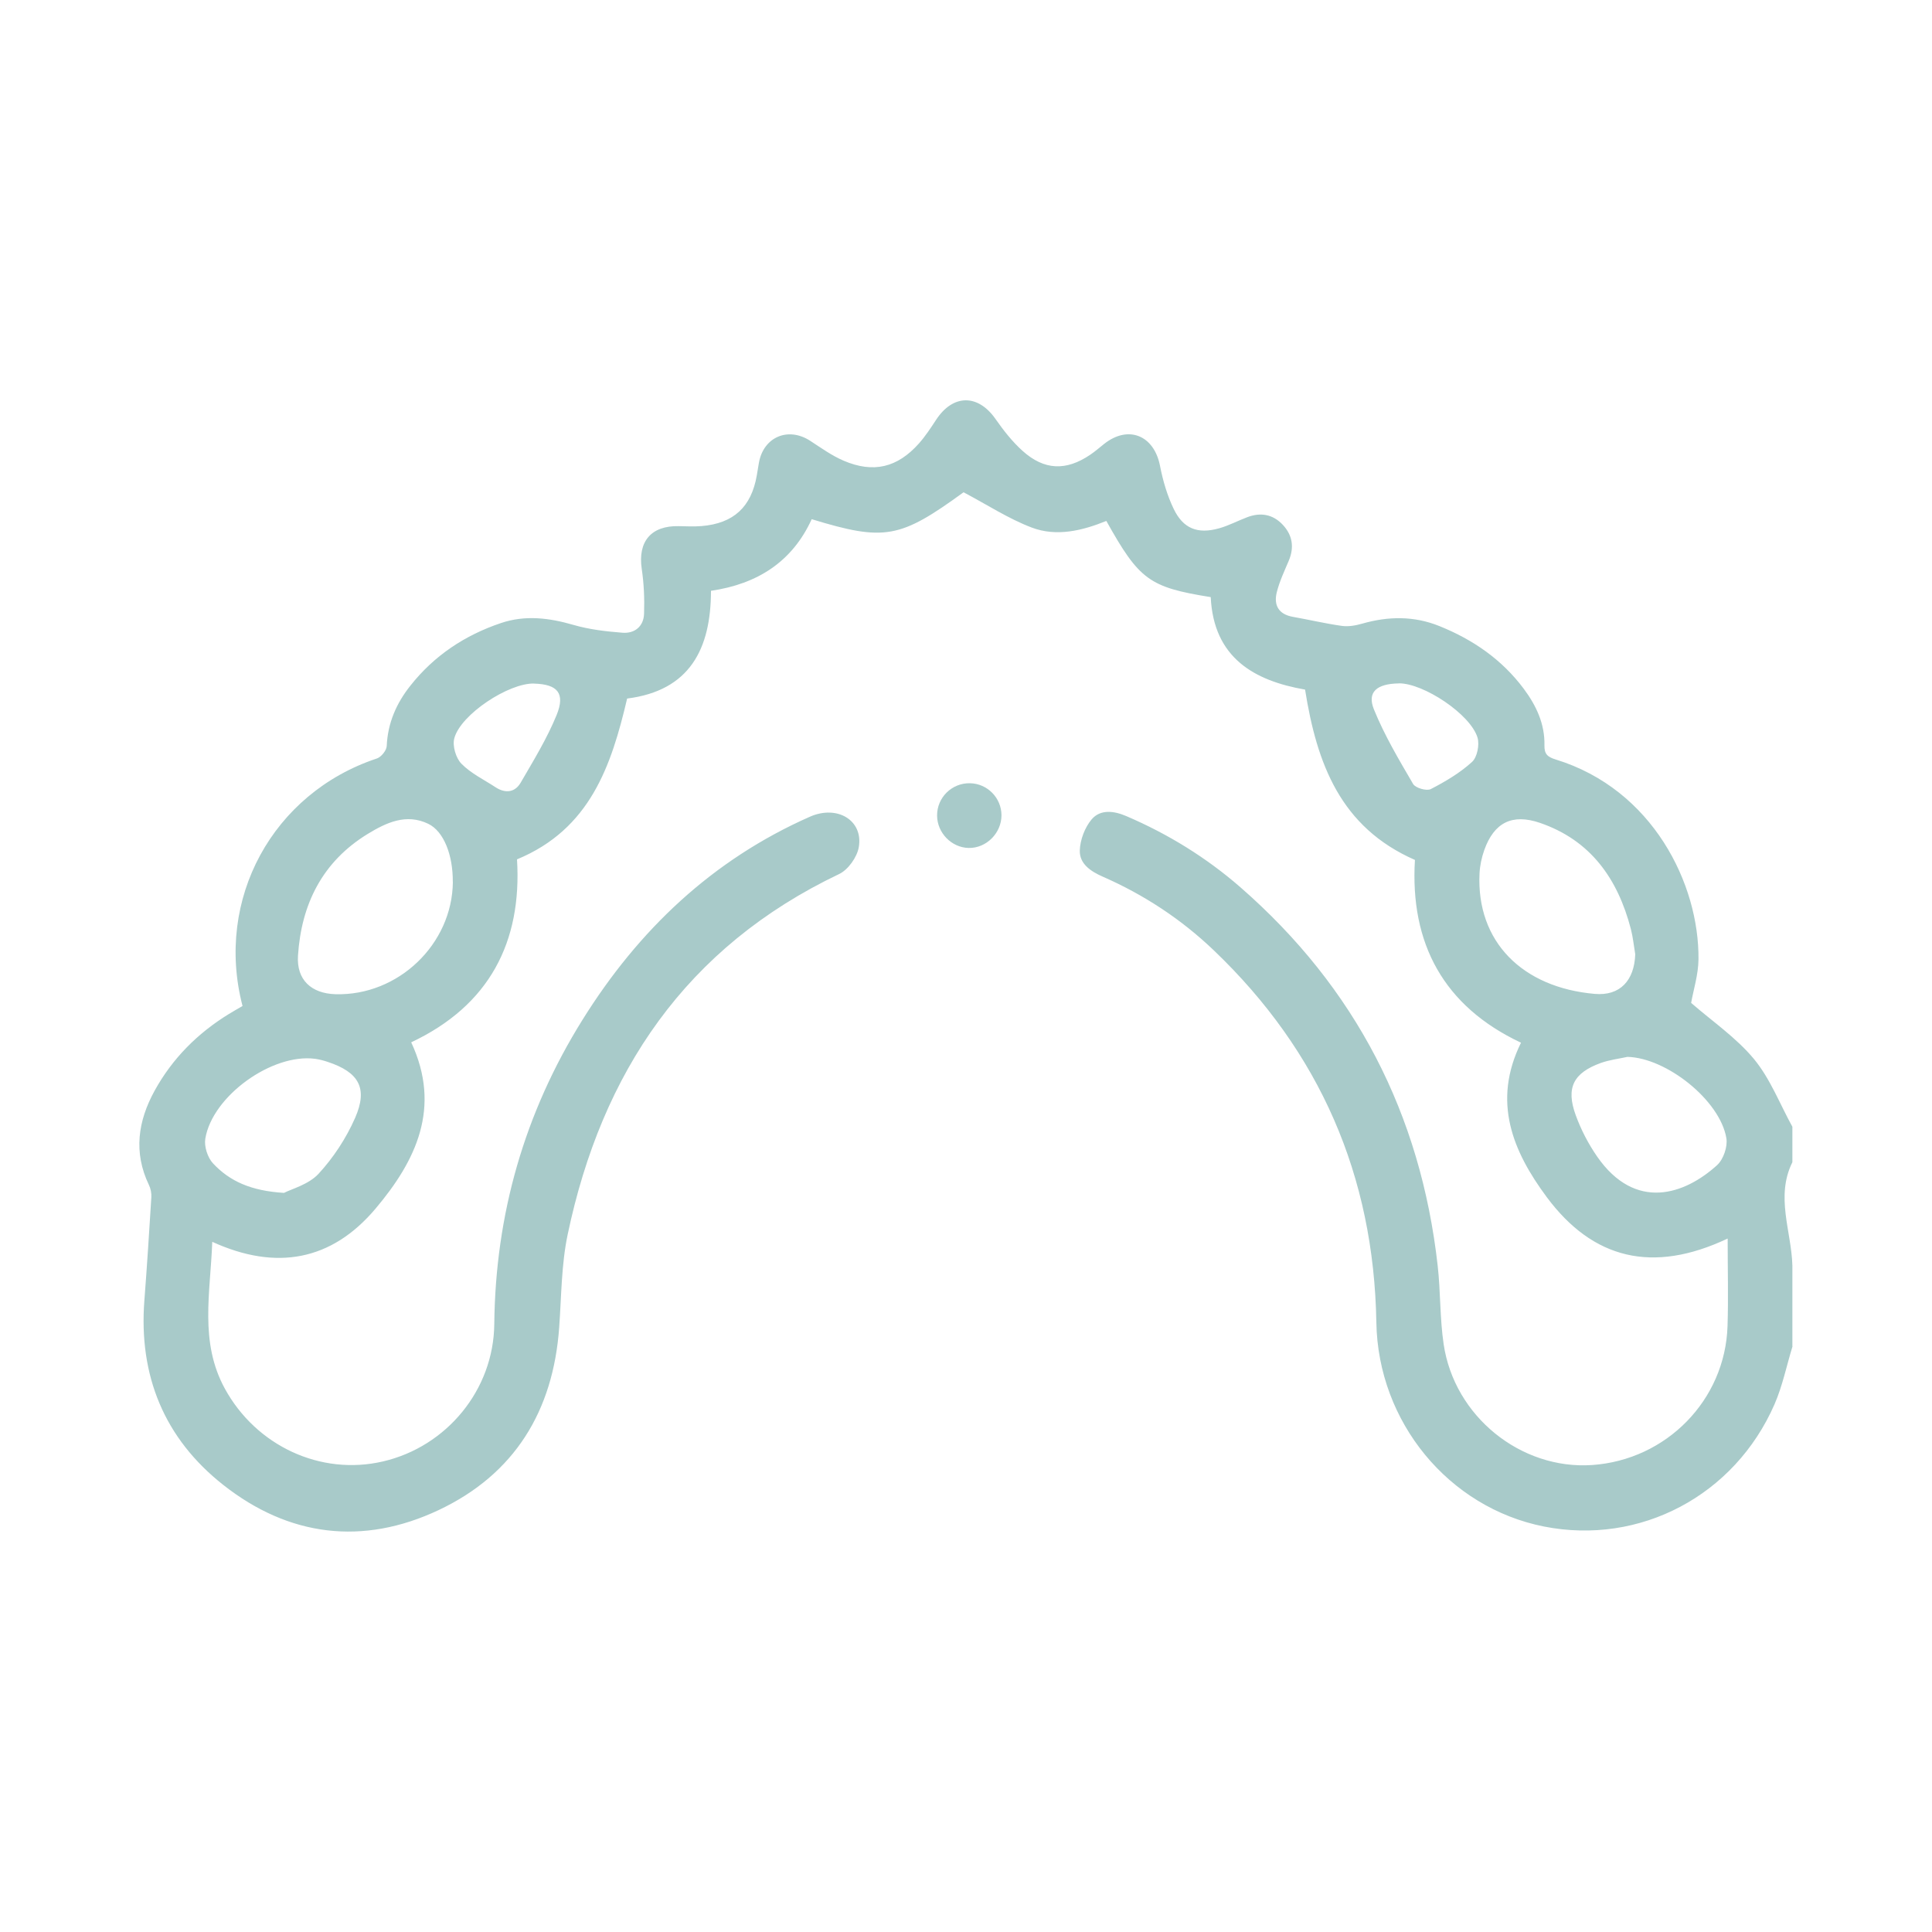 <svg xmlns="http://www.w3.org/2000/svg" id="Layer_1" data-name="Layer 1" viewBox="0 0 300 300"><defs><style>      .cls-1 {        fill: #a8cac9;        stroke-width: 0px;      }    </style></defs><path class="cls-1" d="m278.34,209.06c-.92,3.01-1.55,6.14-2.8,9.01-6.21,14.19-20.91,21.91-35.78,18.97-14.82-2.93-25.78-16.23-26.04-31.69-.39-22.77-8.78-42.05-25.24-57.78-5.05-4.83-10.83-8.63-17.24-11.44-1.87-.82-3.63-1.99-3.57-4.07.05-1.65.78-3.57,1.84-4.83,1.35-1.59,3.45-1.33,5.35-.52,6.5,2.78,12.46,6.45,17.78,11.09,17.84,15.57,27.96,35.22,30.6,58.71.46,4.06.33,8.19.93,12.22,1.66,11.21,11.98,19.5,23.03,18.76,11.55-.78,20.69-10.09,21.05-21.58.14-4.32.02-8.66.02-13.59-11.67,5.52-20.95,3.18-28.09-6.43-5.28-7.11-8.52-14.82-4-23.98-12.02-5.65-17.26-15.43-16.47-28.38-11.56-5.07-15.23-14.93-17.06-26.45-7.88-1.37-14.2-4.92-14.65-14.36-9.54-1.53-11.09-2.66-16.21-11.83-3.72,1.51-7.73,2.49-11.58,1.03-3.59-1.36-6.88-3.52-10.59-5.48-9.85,7.17-12.24,7.64-23.58,4.18-3,6.57-8.38,10.06-15.64,11.12-.01,8.99-3.27,15.5-13.02,16.73-2.46,10.47-5.76,20.28-17.1,24.97.79,12.83-4.3,22.7-16.43,28.41,4.73,10.14.75,18.38-5.54,25.83-6.81,8.07-15.39,9.69-25.35,5.15-.29,7.91-2.02,15.53,1.95,22.79,4.86,8.89,14.87,13.57,24.56,11.31,9.87-2.29,17.18-11.1,17.28-21.33.18-17.04,4.69-32.8,13.69-47.23,8.68-13.93,20.15-24.85,35.32-31.55,4.26-1.88,8.32.57,7.59,4.74-.27,1.54-1.64,3.48-3.03,4.15-23.81,11.35-36.88,30.78-42.17,55.97-.99,4.7-.97,9.61-1.32,14.44-.93,12.99-6.93,22.81-18.75,28.38-11.75,5.53-23.22,4.11-33.41-3.92-9.16-7.22-13.16-16.97-12.25-28.67.41-5.33.75-10.66,1.08-16,.04-.63-.1-1.35-.38-1.92-2.42-5.05-1.7-9.92.89-14.63,2.76-5.01,6.68-8.93,11.55-11.92.7-.43,1.42-.83,2.1-1.23-4.32-16.59,4.69-33.06,20.85-38.43.68-.22,1.51-1.25,1.54-1.94.16-3.59,1.51-6.65,3.69-9.39,3.68-4.65,8.42-7.8,14.01-9.69,3.79-1.29,7.52-.82,11.31.28,2.45.71,5.04,1.01,7.6,1.21,1.91.15,3.29-1,3.35-2.96.08-2.31-.02-4.66-.36-6.94-.63-4.26,1.44-6.75,5.77-6.65,1.17.03,2.34.08,3.51-.01,4.98-.41,7.74-2.96,8.59-7.89.11-.66.21-1.32.33-1.98.74-4.01,4.58-5.59,7.99-3.35,1.67,1.09,3.33,2.28,5.14,3.06,4.64,1.99,8.37,1.09,11.73-2.69.99-1.12,1.82-2.39,2.64-3.64,2.63-4.02,6.51-4.04,9.24-.13,1.23,1.76,2.6,3.51,4.19,4.94,3.37,3.03,6.76,3.14,10.5.61.76-.51,1.45-1.12,2.17-1.69,3.77-2.98,7.76-1.33,8.68,3.42.44,2.27,1.11,4.56,2.1,6.63,1.48,3.11,3.73,3.99,7.06,3.06,1.51-.42,2.93-1.18,4.41-1.74,2.08-.78,3.98-.43,5.5,1.2,1.51,1.62,1.79,3.5.92,5.57-.68,1.61-1.44,3.21-1.86,4.89-.5,1.99.26,3.42,2.48,3.82,2.55.45,5.07,1.05,7.63,1.41,1.02.14,2.14-.06,3.15-.35,4.06-1.16,8.05-1.22,12.02.39,5.22,2.11,9.7,5.2,13.08,9.74,1.93,2.59,3.28,5.46,3.2,8.77-.03,1.35.48,1.8,1.74,2.19,15.09,4.63,22.3,19.36,22.18,31.03-.02,2.37-.78,4.73-1.14,6.77,3.28,2.86,7,5.39,9.76,8.72,2.53,3.06,4.01,6.98,5.96,10.51v5.51c-2.65,5.35-.15,10.69,0,16.04v12.53Zm-24.42-60.88c-.22-1.31-.35-2.64-.68-3.92-2.03-7.78-6.22-13.78-14.13-16.49-4.3-1.47-7.11-.04-8.63,4.22-.41,1.16-.68,2.42-.74,3.64-.51,10.61,6.68,17.72,17.88,18.7,3.96.35,6.16-2.1,6.3-6.15Zm-183.61-11.25c.03-4.15-1.39-7.84-3.81-9.01-3.42-1.65-6.51-.19-9.4,1.57-7.04,4.31-10.31,10.9-10.83,18.91-.24,3.75,2.07,5.87,5.82,5.98,9.74.28,18.15-7.77,18.23-17.45Zm-26.21,48.3c1.17-.61,3.81-1.29,5.36-2.96,2.32-2.51,4.3-5.54,5.68-8.68,2.03-4.63.58-7.11-4.28-8.71-.63-.21-1.28-.38-1.94-.47-6.66-.87-15.94,5.77-17.04,12.4-.2,1.2.35,2.92,1.18,3.82,2.58,2.77,5.89,4.29,11.04,4.6Zm208.61-21.12c-1.38.3-2.8.47-4.12.94-4.29,1.55-5.47,3.87-3.9,8.15.82,2.24,1.96,4.44,3.32,6.4,5.93,8.52,13.57,5.91,18.62,1.32.98-.89,1.66-2.87,1.44-4.18-.99-5.9-9.32-12.49-15.37-12.63Zm-169.77-57.97c-3.93-.11-11.42,4.8-12.4,8.51-.31,1.17.25,3.07,1.11,3.94,1.48,1.51,3.51,2.48,5.31,3.66,1.52.99,3.01.8,3.89-.72,1.99-3.43,4.09-6.85,5.58-10.5,1.38-3.39.14-4.78-3.49-4.88Zm134.26-.02c-3.41.05-4.95,1.34-3.86,4.03,1.63,4.03,3.89,7.82,6.09,11.59.37.62,2.09,1.12,2.74.79,2.27-1.17,4.53-2.51,6.41-4.22.8-.73,1.18-2.66.85-3.77-1.09-3.64-8.43-8.48-12.23-8.43Z"></path><path class="cls-1" d="m150.61,121.62c2.71.05,4.89,2.27,4.9,4.97,0,2.78-2.36,5.14-5.1,5.08-2.66-.06-4.88-2.34-4.9-5.02-.02-2.81,2.29-5.08,5.1-5.03Z"></path></svg>